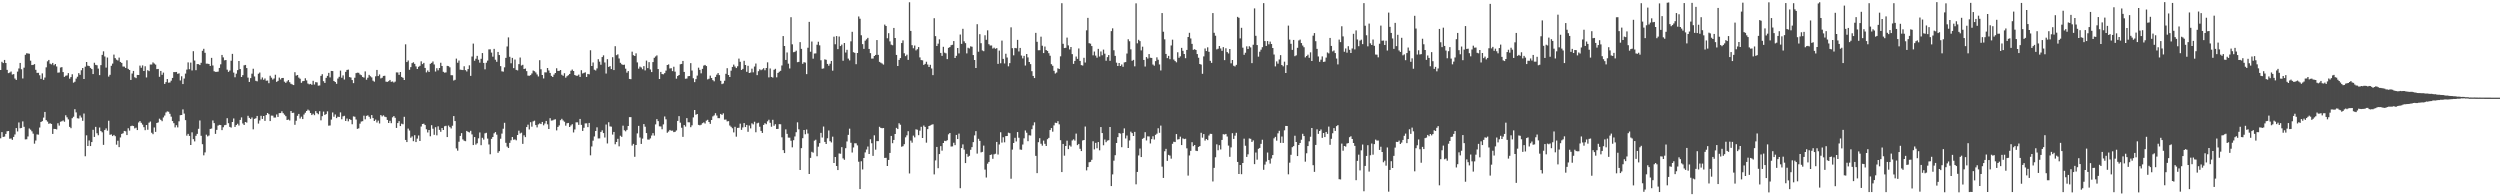 <?xml version="1.0" encoding="UTF-8"?>
<svg xmlns="http://www.w3.org/2000/svg" width="1920" height="150">
  <path d="M0 53.751h1v52.496H0zM1 47.471h1v53.998H1zM2 48.421h1v56.747H2zM3 46.033h1v58.898H3zM4 48.370h1v54.474H4zM5 53.662h1v47.141H5zM6 56.181h1v44.447H6zM7 55.691h1v50.840H7zM8 54.935h1v51.399H8zM9 57.267h1v50.151H9zM10 56.917h1v48.250H10zM11 60.326h1v42.943H11zM12 61.389h1v36.950H12zM13 54.971h1v45.994H13zM14 52.566h1v41.468H14zM15 48.320h1v50.164H15zM16 53.217h1v45.035H16zM17 60.270h1v32.975H17zM18 51.974h1v45.416H18zM19 42.076h1v65.003H19zM20 40.922h1v66.018H20zM21 41.051h1v63.746H21zM22 41.288h1v57.367H22zM23 46.580h1v52.980H23zM24 49.949h1v50.906H24zM25 49.842h1v52.839H25zM26 49.278h1v61.072H26zM27 53.615h1v54.291H27zM28 55.984h1v47.217H28zM29 55.889h1v47.549H29zM30 57.791h1v40.129H30zM31 60.569h1v33.122H31zM32 56.391h1v36.621H32zM33 61.323h1v29.003H33zM34 59.541h1v26.413H34zM35 51.736h1v40.502H35zM36 47.122h1v46.280H36zM37 46.046h1v49.047H37zM38 48.885h1v45.786H38zM39 49.458h1v45.719H39zM40 48.350h1v54.487H40zM41 50.116h1v48.849H41zM42 49.145h1v49.924H42zM43 51.056h1v48.331H43zM44 55.829h1v38.828H44zM45 55.656h1v40.789H45zM46 51.843h1v41.672H46zM47 51.568h1v41.578H47zM48 55.323h1v37.192H48zM49 59.048h1v34.466H49zM50 58.188h1v30.335H50zM51 57.928h1v32.197H51zM52 56.163h1v35.518H52zM53 60.401h1v37.024H53zM54 59.169h1v39.292H54zM55 57.028h1v33.730H55zM56 63.489h1v26.142H56zM57 62.777h1v21.085H57zM58 60.358h1v25.944H58zM59 58.930h1v31.892H59zM60 56.167h1v34.854H60zM61 57.467h1v31.261H61zM62 53.963h1v36.302H62zM63 52.222h1v40.534H63zM64 60.662h1v26.545H64zM65 51.205h1v68.832H65zM66 47.602h1v56.326H66zM67 50.421h1v61.689H67zM68 50.758h1v57.105H68zM69 52.121h1v60.074H69zM70 53.048h1v56.072H70zM71 56.858h1v42.844H71zM72 48.189h1v56.958H72zM73 49.799h1v47.654H73zM74 50.127h1v52.208H74zM75 52.670h1v51.214H75zM76 57.692h1v40.232H76zM77 50.028h1v50.620H77zM78 42.122h1v59.484H78zM79 39.411h1v71.835H79zM80 43.386h1v56.516H80zM81 51.912h1v46.702H81zM82 44.173h1v56.190H82zM83 58.840h1v33.887H83zM84 57.465h1v46.063H84zM85 50.515h1v52.704H85zM86 48.832h1v55.680H86zM87 41.956h1v61.648H87zM88 44.638h1v59.940H88zM89 45.822h1v65.291H89zM90 46.455h1v61.620H90zM91 44.237h1v68.744H91zM92 47.575h1v57.974H92zM93 48.330h1v54.512H93zM94 51.092h1v51.249H94zM95 51.168h1v49.410H95zM96 52.169h1v48.688H96zM97 46.271h1v57.466H97zM98 52.894h1v45.632H98zM99 53.753h1v46.545H99zM100 61.366h1v35.514H100zM101 56.454h1v40.052H101zM102 54.502h1v42.298H102zM103 59.362h1v39.271H103zM104 60.002h1v38.065H104zM105 57.569h1v42.324H105zM106 57.592h1v36.475H106zM107 50.369h1v42.598H107zM108 52.030h1v42.266H108zM109 50.218h1v45.456H109zM110 54.526h1v43.180H110zM111 50.885h1v49.115H111zM112 59.509h1v36.498H112zM113 53.899h1v45.717H113zM114 54.641h1v39.548H114zM115 49.575h1v43.745H115zM116 49.538h1v52.389H116zM117 47.901h1v55.141H117zM118 48.818h1v49.093H118zM119 49.623h1v51.630H119zM120 53.094h1v41.347H120zM121 52.944h1v41.080H121zM122 58.970h1v32.143H122zM123 54.473h1v37.563H123zM124 57.469h1v35.616H124zM125 55.766h1v34.440H125zM126 64.461h1v24.245H126zM127 63.068h1v23.315H127zM128 60.703h1v24.837H128zM129 63.512h1v22.316H129zM130 63.332h1v24.059H130zM131 61.966h1v27.632H131zM132 59.862h1v33.136H132zM133 55.326h1v39.276H133zM134 55.422h1v42.436H134zM135 55.231h1v40.928H135zM136 56.658h1v41.167H136zM137 56.301h1v36.877H137zM138 61.777h1v26.713H138zM139 58.575h1v29.742H139zM140 64.558h1v19.453H140zM141 60.297h1v26.966H141zM142 56.549h1v35.704H142zM143 53.431h1v50.754H143zM144 47.942h1v54.858H144zM145 53.131h1v51.260H145zM146 48.077h1v63.274H146zM147 54.113h1v47.527H147zM148 39.329h1v67.521H148zM149 46.497h1v62.114H149zM150 53.929h1v50.362H150zM151 49.225h1v53.587H151zM152 49.279h1v49.622H152zM153 49.955h1v42.557H153zM154 48.216h1v56.084H154zM155 38.990h1v71.776H155zM156 37.455h1v81.850H156zM157 40.575h1v76.469H157zM158 48.882h1v54.524H158zM159 48.906h1v55.865H159zM160 49.167h1v54.912H160zM161 50.637h1v48.378H161zM162 44.456h1v54.266H162zM163 50.282h1v42.250H163zM164 54.725h1v39.865H164zM165 55.196h1v47.604H165zM166 55.218h1v44.529H166zM167 54.971h1v41.480H167zM168 52.178h1v43.719H168zM169 49.391h1v46.674H169zM170 42.171h1v57.747H170zM171 44.092h1v53.654H171zM172 46.348h1v49.822H172zM173 46.097h1v49.779H173zM174 53.480h1v37.306H174zM175 55.185h1v39.442H175zM176 54.184h1v43.252H176zM177 46.631h1v51.362H177zM178 41.351h1v52.343H178zM179 55.782h1v35.185H179zM180 59.325h1v38.156H180zM181 56.577h1v39.476H181zM182 53.885h1v41.125H182zM183 46.831h1v49.583H183zM184 53.054h1v39.055H184zM185 59.161h1v31.024H185zM186 57.681h1v37.140H186zM187 50.156h1v45.861H187zM188 49.887h1v43.794H188zM189 52.258h1v41.882H189zM190 59.598h1v29.356H190zM191 62.926h1v27.611H191zM192 59.981h1v31.445H192zM193 56.581h1v33.613H193zM194 52.789h1v46.548H194zM195 58.725h1v32.554H195zM196 62.040h1v28.778H196zM197 62.456h1v26.564H197zM198 56.610h1v38.313H198zM199 55.727h1v36.804H199zM200 61.016h1v27.902H200zM201 59.511h1v31.819H201zM202 61.273h1v27.808H202zM203 60.270h1v32.553H203zM204 62.025h1v26.345H204zM205 61.870h1v24.929H205zM206 63.892h1v23.809H206zM207 58.180h1v34.807H207zM208 59.644h1v29.138H208zM209 61.077h1v27.760H209zM210 60.267h1v30.059H210zM211 57.392h1v32.849H211zM212 62.853h1v25.076H212zM213 62.110h1v27.709H213zM214 59.580h1v27.321H214zM215 61.050h1v25.807H215zM216 59.884h1v25.544H216zM217 59.833h1v27.125H217zM218 62.724h1v25.338H218zM219 63.634h1v25.601H219zM220 62.507h1v29.651H220zM221 61.516h1v30.288H221zM222 63.137h1v29.361H222zM223 64.363h1v20.887H223zM224 64.887h1v21.837H224zM225 65.324h1v21.270H225zM226 55.430h1v40.432H226zM227 58.071h1v34.669H227zM228 57.595h1v31.325H228zM229 59.608h1v27.918H229zM230 60.479h1v30.537H230zM231 63.613h1v26.003H231zM232 62.361h1v29.078H232zM233 62.156h1v25.830H233zM234 60.118h1v26.484H234zM235 61.769h1v23.455H235zM236 64.180h1v20.003H236zM237 64.786h1v20.166H237zM238 64.407h1v22.392H238zM239 65.121h1v23.248H239zM240 62.039h1v25.298H240zM241 64.947h1v23.503H241zM242 63.065h1v22.293H242zM243 63.257h1v23.650H243zM244 65.804h1v21.936H244zM245 65.617h1v19.767H245zM246 58.290h1v34.130H246zM247 56.977h1v32.252H247zM248 62.345h1v23.364H248zM249 63.704h1v24.555H249zM250 59.801h1v27.813H250zM251 58.242h1v27.279H251zM252 55.955h1v40.572H252zM253 59.436h1v36.927H253zM254 54.453h1v37.386H254zM255 54.576h1v31.805H255zM256 62.211h1v27.440H256zM257 62.975h1v24.915H257zM258 64.374h1v26.355H258zM259 60.290h1v29.302H259zM260 58.983h1v30.852H260zM261 54.222h1v32.114H261zM262 59.688h1v31.918H262zM263 57.914h1v31.426H263zM264 61.100h1v27.850H264zM265 55.188h1v37.729H265zM266 53.699h1v37.334H266zM267 53.457h1v39.701H267zM268 59.199h1v32.247H268zM269 59.530h1v32.591H269zM270 61.496h1v33.925H270zM271 63.824h1v25.550H271zM272 59.719h1v29.947H272zM273 56.160h1v35.632H273zM274 55.794h1v43.156H274zM275 55.897h1v42.688H275zM276 57.199h1v37.774H276zM277 57.748h1v35.609H277zM278 59.093h1v33.979H278zM279 59.576h1v29.233H279zM280 54.812h1v36.820H280zM281 61.258h1v27.732H281zM282 59.724h1v28.863H282zM283 57.497h1v32.182H283zM284 58.572h1v32.597H284zM285 59.440h1v28.912H285zM286 61.975h1v28.686H286zM287 62.744h1v30.164H287zM288 58.630h1v33.226H288zM289 53.711h1v40.415H289zM290 58.409h1v34.215H290zM291 57.211h1v37.587H291zM292 60.198h1v28.193H292zM293 59.681h1v29.733H293zM294 58.321h1v30.252H294zM295 58.181h1v31.397H295zM296 62.713h1v27.241H296zM297 62.864h1v29.220H297zM298 62.346h1v32.121H298zM299 61.399h1v31.375H299zM300 62.820h1v31.794H300zM301 62.574h1v27.561H301zM302 63.396h1v25.758H302zM303 62.654h1v27.815H303zM304 55.598h1v42.635H304zM305 55.643h1v38.896H305zM306 57.490h1v35.548H306zM307 55.272h1v41.532H307zM308 59.066h1v35.899H308zM309 59.767h1v35.678H309zM310 61.461h1v28.217H310zM311 34.058h1v73.388H311zM312 47.659h1v61.467H312zM313 46.441h1v52.334H313zM314 53.596h1v46.631H314zM315 51.563h1v54.201H315zM316 48.480h1v56.277H316zM317 47.836h1v60.629H317zM318 49.068h1v54.746H318zM319 51.003h1v58.099H319zM320 53.015h1v53.454H320zM321 51.293h1v52.755H321zM322 50.553h1v57.721H322zM323 47.087h1v50.089H323zM324 49.234h1v45.998H324zM325 48.291h1v46.666H325zM326 52.152h1v43.915H326zM327 55.623h1v43.671H327zM328 54.138h1v47.572H328zM329 55.274h1v44.552H329zM330 48.990h1v55.653H330zM331 48.284h1v47.846H331zM332 47.192h1v51.666H332zM333 49.496h1v54.028H333zM334 54.914h1v42.785H334zM335 52.353h1v51.607H335zM336 54.030h1v43.014H336zM337 52.245h1v47.489H337zM338 48.155h1v53.057H338zM339 50.686h1v47.630H339zM340 55.127h1v44.702H340zM341 55.830h1v41.133H341zM342 55.602h1v41.010H342zM343 50.572h1v54.698H343zM344 50.797h1v45.594H344zM345 51.704h1v45.946H345zM346 57.756h1v40.904H346zM347 57.783h1v38.769H347zM348 61.875h1v27.241H348zM349 61.291h1v31.693H349zM350 45.009h1v68.949H350zM351 48.181h1v67.545H351zM352 46.478h1v62.392H352zM353 53.507h1v50.878H353zM354 53.633h1v48.628H354zM355 53.825h1v53.238H355zM356 50.871h1v57.210H356zM357 53.878h1v54.548H357zM358 54.873h1v45.694H358zM359 53.066h1v48.227H359zM360 50.176h1v51.541H360zM361 58.241h1v42.219H361zM362 43.430h1v59.811H362zM363 33.488h1v77.929H363zM364 46.621h1v58.653H364zM365 45.090h1v65.945H365zM366 42.896h1v67.120H366zM367 45.858h1v60.400H367zM368 48.104h1v53.631H368zM369 45.141h1v66.374H369zM370 40.769h1v65.078H370zM371 48.333h1v58.896H371zM372 53.269h1v49.151H372zM373 48.187h1v53.829H373zM374 46.536h1v59.886H374zM375 37.929h1v73.014H375zM376 37.871h1v80.615H376zM377 40.384h1v66.244H377zM378 43.534h1v61.668H378zM379 37.533h1v64.864H379zM380 45.853h1v55.571H380zM381 47.448h1v55.962H381zM382 39.880h1v77.496H382zM383 42.307h1v73.777H383zM384 50.783h1v55.786H384zM385 54.773h1v47.821H385zM386 55.061h1v43.809H386zM387 51.732h1v42.602H387zM388 44.436h1v65.216H388zM389 35.700h1v76.873H389zM390 28.739h1v84.924H390zM391 43.643h1v66.085H391zM392 48.583h1v59.181H392zM393 44.455h1v60.764H393zM394 52.330h1v54.982H394zM395 45.740h1v61.321H395zM396 53.664h1v54.128H396zM397 54.065h1v49.638H397zM398 49.260h1v51.079H398zM399 44.171h1v58.349H399zM400 50.348h1v51.545H400zM401 49.772h1v60.731H401zM402 52.972h1v50.946H402zM403 52.653h1v52.669H403zM404 54.643h1v42.955H404zM405 58.082h1v37.669H405zM406 58.204h1v41.217H406zM407 57.720h1v36.140H407zM408 56.444h1v40.814H408zM409 54.162h1v39.058H409zM410 54.664h1v37.997H410zM411 55.676h1v40.369H411zM412 57.197h1v40.631H412zM413 58.749h1v36.766H413zM414 46.224h1v48.571H414zM415 53.199h1v42.078H415zM416 57.610h1v36.013H416zM417 60.246h1v35.984H417zM418 55.574h1v39.276H418zM419 55.594h1v37.271H419zM420 52.199h1v43.294H420zM421 54.130h1v44.946H421zM422 56.004h1v34.759H422zM423 58.284h1v34.359H423zM424 59.143h1v33.324H424zM425 57.279h1v34.616H425zM426 56.051h1v35.570H426zM427 52.452h1v47.686H427zM428 54.459h1v43.020H428zM429 54.410h1v41.878H429zM430 53.756h1v38.579H430zM431 57.392h1v33.856H431zM432 58.197h1v34.305H432zM433 56.207h1v37.302H433zM434 59.657h1v36.854H434zM435 58.538h1v36.106H435zM436 57.772h1v36.624H436zM437 56.796h1v40.735H437zM438 54.299h1v42.073H438zM439 53.428h1v41.944H439zM440 54.539h1v47.177H440zM441 57.594h1v41.820H441zM442 58.188h1v35.769H442zM443 58.143h1v35.820H443zM444 57.309h1v38.572H444zM445 59.088h1v32.268H445zM446 53.900h1v41.980H446zM447 56.416h1v44.121H447zM448 55.951h1v42.189H448zM449 55.555h1v39.204H449zM450 59.083h1v35.657H450zM451 56.801h1v40.859H451zM452 57.090h1v37.310H452zM453 38.594h1v80.697H453zM454 50.697h1v61.781H454zM455 47.993h1v60.040H455zM456 53.551h1v51.246H456zM457 54.098h1v46.525H457zM458 52.537h1v45.252H458zM459 45.481h1v60.846H459zM460 47.383h1v58.927H460zM461 49.706h1v51.597H461zM462 43.816h1v56.284H462zM463 42.517h1v59.683H463zM464 47.956h1v57.647H464zM465 56.490h1v39.163H465zM466 45.445h1v64.753H466zM467 51.393h1v42.496H467zM468 50.802h1v46.273H468zM469 53.062h1v44.198H469zM470 43.927h1v59.432H470zM471 53.791h1v47.523H471zM472 35.489h1v75.289H472zM473 42.400h1v66.651H473zM474 41.742h1v64.832H474zM475 44.876h1v67.522H475zM476 48.222h1v56.028H476zM477 49.355h1v55.741H477zM478 49.867h1v46.654H478zM479 49.678h1v50.346H479zM480 52.744h1v48.136H480zM481 55.823h1v43.898H481zM482 54.572h1v42.210H482zM483 60.606h1v29.327H483zM484 60.822h1v29.118H484zM485 39.699h1v72.144H485zM486 42.391h1v68.116H486zM487 43.006h1v77.414H487zM488 40.984h1v70.382H488zM489 47.927h1v54.527H489zM490 52.712h1v43.957H490zM491 51.157h1v54.470H491zM492 51.809h1v58.723H492zM493 53.176h1v53.274H493zM494 50.809h1v44.492H494zM495 54.067h1v43.272H495zM496 46.541h1v55.659H496zM497 52.313h1v54.838H497zM498 47.717h1v59.552H498zM499 53.324h1v52.958H499zM500 55.322h1v48.774H500zM501 47.660h1v54.604H501zM502 44.384h1v59.773H502zM503 43.375h1v52.154H503zM504 42.555h1v48.944H504zM505 53.050h1v39.964H505zM506 60.683h1v36.354H506zM507 55.247h1v41.858H507zM508 56.906h1v42.390H508zM509 57.095h1v38.420H509zM510 56.150h1v33.274H510zM511 54.239h1v37.390H511zM512 49.915h1v52.019H512zM513 49.461h1v51.549H513zM514 52.583h1v47.200H514zM515 52.373h1v48.018H515zM516 54.631h1v45.675H516zM517 51.263h1v50.192H517zM518 55.036h1v46.195H518zM519 60.430h1v39.758H519zM520 58.369h1v34.494H520zM521 57.600h1v31.613H521zM522 49.350h1v44.860H522zM523 49.091h1v48.992H523zM524 46.814h1v58.293H524zM525 55.255h1v40.804H525zM526 60.450h1v36.758H526zM527 60.287h1v30.453H527zM528 58.501h1v35.411H528zM529 58.380h1v35.581H529zM530 48.498h1v49.186H530zM531 54.166h1v42.075H531zM532 60.091h1v30.056H532zM533 63.095h1v21.372H533zM534 60.771h1v27.360H534zM535 58.052h1v29.517H535zM536 51.950h1v43.966H536zM537 53.669h1v42.610H537zM538 56.323h1v39.466H538zM539 52.894h1v41.734H539zM540 50.365h1v43.642H540zM541 49.851h1v44.997H541zM542 50.730h1v41.927H542zM543 60.988h1v31.041H543zM544 60.466h1v33.228H544zM545 58.087h1v37.050H545zM546 59.928h1v32.212H546zM547 61.554h1v27.851H547zM548 62.454h1v26.149H548zM549 59.096h1v27.861H549zM550 57.339h1v31.396H550zM551 56.118h1v34.603H551zM552 57.685h1v33.088H552zM553 62.060h1v25.439H553zM554 64.627h1v23.605H554zM555 64.124h1v22.910H555zM556 61.995h1v29.894H556zM557 56.680h1v35.134H557zM558 52.372h1v40.858H558zM559 57.579h1v35.465H559zM560 59.135h1v37.254H560zM561 54.296h1v43.077H561zM562 51.383h1v47.111H562zM563 49.602h1v52.081H563zM564 51.114h1v46.256H564zM565 52.254h1v52.694H565zM566 50.909h1v47.353H566zM567 45.013h1v53.063H567zM568 47.479h1v47.493H568zM569 53.783h1v45.940H569zM570 52.888h1v44.985H570zM571 46.699h1v47.800H571zM572 49.904h1v47.704H572zM573 55.145h1v40.812H573zM574 50.513h1v50.730H574zM575 56.088h1v40.320H575zM576 55.700h1v42.893H576zM577 52.733h1v42.010H577zM578 55.567h1v39.971H578zM579 51.082h1v42.396H579zM580 48.771h1v52.796H580zM581 57.697h1v37.005H581zM582 54.692h1v39.590H582zM583 53.178h1v44.151H583zM584 53.891h1v46.658H584zM585 53.307h1v48.797H585zM586 52.354h1v43.581H586zM587 53.950h1v40.669H587zM588 52.237h1v43.156H588zM589 47.881h1v45.319H589zM590 59.445h1v32.533H590zM591 52.583h1v41.722H591zM592 59.090h1v38.243H592zM593 59.609h1v32.373H593zM594 53.610h1v42.976H594zM595 52.860h1v42.521H595zM596 59.386h1v39.675H596zM597 56.009h1v42.952H597zM598 55.079h1v40.279H598zM599 54.367h1v41.075H599zM600 50.258h1v55.218H600zM601 27.683h1v87.632H601zM602 35.326h1v82.242H602zM603 46.007h1v53.375H603zM604 40.313h1v62.482H604zM605 48.908h1v56.782H605zM606 52.601h1v53.144H606zM607 13.186h1v94.918H607zM608 34.062h1v79.069H608zM609 40.094h1v67.561H609zM610 39.762h1v65.067H610zM611 38.928h1v62.612H611zM612 47.757h1v46.216H612zM613 47.533h1v51.770H613zM614 32.344h1v98.196H614zM615 37.513h1v76.250H615zM616 48.996h1v57.149H616zM617 47.772h1v52.066H617zM618 48.085h1v55.055H618zM619 56.947h1v42.531H619zM620 36.681h1v65.861H620zM621 16.794h1v116.826H621zM622 39.744h1v81.509H622zM623 31.922h1v84.677H623zM624 45.081h1v72.159H624zM625 41.088h1v66.945H625zM626 41.027h1v66.295H626zM627 34.364h1v85.627H627zM628 32.041h1v80.608H628zM629 34.832h1v75.102H629zM630 46.275h1v55.766H630zM631 52.794h1v52.811H631zM632 52.523h1v44.663H632zM633 45.561h1v63.457H633zM634 45.928h1v64.682H634zM635 49.122h1v57.091H635zM636 50.486h1v49.733H636zM637 48.927h1v59.522H637zM638 46.821h1v62.587H638zM639 54.253h1v50.686H639zM640 28.186h1v97.013H640zM641 33.971h1v86.621H641zM642 27.680h1v99.795H642zM643 37.714h1v92.914H643zM644 28.034h1v89.835H644zM645 35.404h1v82.678H645zM646 34.242h1v78.735H646zM647 46.635h1v75.024H647zM648 33.037h1v89.680H648zM649 40.365h1v73.447H649zM650 38.272h1v70.388H650zM651 45.025h1v58.568H651zM652 46.409h1v52.406H652zM653 31.726h1v77.920H653zM654 24.415h1v92.706H654zM655 40.111h1v73.167H655zM656 40.588h1v69.455H656zM657 49.300h1v60.767H657zM658 40.693h1v70.988H658zM659 12.661h1v111.529H659zM660 14.381h1v130.846H660zM661 27.094h1v96.781H661zM662 33.918h1v96.254H662zM663 37.527h1v83.793H663zM664 31.243h1v85.780H664zM665 30.210h1v84.645H665zM666 29.100h1v83.411H666zM667 37.606h1v80.678H667zM668 40.825h1v66.125H668zM669 45.007h1v65.024H669zM670 44.970h1v74.740H670zM671 43.016h1v60.932H671zM672 42.173h1v72.760H672zM673 30.774h1v77.612H673zM674 42.120h1v66.288H674zM675 47.489h1v49.883H675zM676 48.190h1v50.087H676zM677 48.799h1v49.688H677zM678 49.592h1v48.706H678zM679 18.884h1v102.408H679zM680 19.955h1v101.235H680zM681 29.364h1v98.112H681zM682 25.482h1v97.349H682zM683 31.778h1v85.676H683zM684 34.286h1v70.100H684zM685 34.787h1v75.207H685zM686 21.474h1v85.972H686zM687 29.209h1v73.700H687zM688 42.197h1v56.002H688zM689 50.682h1v48.425H689zM690 46.020h1v48.660H690zM691 44.619h1v51.169H691zM692 33.091h1v79.590H692zM693 31.045h1v81.223H693zM694 40.892h1v69.843H694zM695 43.092h1v62.396H695zM696 41.992h1v61.950H696zM697 46.002h1v54.778H697zM698 1.715h1v131.525H698zM699 23.782h1v84.178H699zM700 34.696h1v74.855H700zM701 37.046h1v67.109H701zM702 34.957h1v70.583H702zM703 38.688h1v60.634H703zM704 37.797h1v61.861H704zM705 36.148h1v67.676H705zM706 44.064h1v56.282H706zM707 46.128h1v51.278H707zM708 46.356h1v59.623H708zM709 49.846h1v46.563H709zM710 49.053h1v48.415H710zM711 47.431h1v62.159H711zM712 49.565h1v49.623H712zM713 51.432h1v45.345H713zM714 49.763h1v46.543H714zM715 52.571h1v43.243H715zM716 57.705h1v37.721H716zM717 13.991h1v119.934H717zM718 27.770h1v95.416H718zM719 35.341h1v77.485H719zM720 33.536h1v95.621H720zM721 30.183h1v88.145H721zM722 40.650h1v71.600H722zM723 42.890h1v72.800H723zM724 35.934h1v73.865H724zM725 40.464h1v67.659H725zM726 40.955h1v67.425H726zM727 45.418h1v62.238H727zM728 36.738h1v66.445H728zM729 36.169h1v65.965H729zM730 34.735h1v77.781H730zM731 34.431h1v77.991H731zM732 31.533h1v78.108H732zM733 44.551h1v66.907H733zM734 42.838h1v60.776H734zM735 36.857h1v69.932H735zM736 40.996h1v61.635H736zM737 26.523h1v118.025H737zM738 33.679h1v80.015H738zM739 22.141h1v88.751H739zM740 31.762h1v83.132H740zM741 33.122h1v92.099H741zM742 41.000h1v77.160H742zM743 36.663h1v83.748H743zM744 37.243h1v82.412H744zM745 35.606h1v79.442H745zM746 35.871h1v77.108H746zM747 42.310h1v66.831H747zM748 46.102h1v57.880H748zM749 52.207h1v48.499H749zM750 18.561h1v99.390H750zM751 39.725h1v66.853H751zM752 26.279h1v81.911H752zM753 33.188h1v83.844H753zM754 38.764h1v77.890H754zM755 39.316h1v72.530H755zM756 27.101h1v103.159H756zM757 30.591h1v105.734H757zM758 23.317h1v102.400H758zM759 33.957h1v90.432H759zM760 34.986h1v84.077H760zM761 34.914h1v83.710H761zM762 37.276h1v84.688H762zM763 36.614h1v81.910H763zM764 37.460h1v80.630H764zM765 36.948h1v72.036H765zM766 49.055h1v69.623H766zM767 38.878h1v72.067H767zM768 48.600h1v53.004H768zM769 31.181h1v78.314H769zM770 45.230h1v60.213H770zM771 48.738h1v60.592H771zM772 41.280h1v63.284H772zM773 44.188h1v60.275H773zM774 50.966h1v50.942H774zM775 48.473h1v53.832H775zM776 20.998h1v116.289H776zM777 37.012h1v77.877H777zM778 42.480h1v67.357H778zM779 36.835h1v69.009H779zM780 37.089h1v71.540H780zM781 30.596h1v70.838H781zM782 39.532h1v66.240H782zM783 36.794h1v78.024H783zM784 42.646h1v72.382H784zM785 44.863h1v66.133H785zM786 42.888h1v63.372H786zM787 50.327h1v49.847H787zM788 41.459h1v60.498H788zM789 44.072h1v64.379H789zM790 47.598h1v56.294H790zM791 49.256h1v54.838H791zM792 54.659h1v44.544H792zM793 58.338h1v37.962H793zM794 59.963h1v34.011H794zM795 25.264h1v94.447H795zM796 32.080h1v100.877H796zM797 38.592h1v70.605H797zM798 38.572h1v67.589H798zM799 28.186h1v82.201H799zM800 35.144h1v76.713H800zM801 40.772h1v67.216H801zM802 35.749h1v74.677H802zM803 38.441h1v73.670H803zM804 39.099h1v67.797H804zM805 40.832h1v65.056H805zM806 42.826h1v57.080H806zM807 49.298h1v49.057H807zM808 50.556h1v50.572H808zM809 54.360h1v41.947H809zM810 56.454h1v37.819H810zM811 55.730h1v38.800H811zM812 52.501h1v40.563H812zM813 52.988h1v42.498H813zM814 43.238h1v64.439H814zM815 2.448h1v129.717H815zM816 33.656h1v76.860H816zM817 36.893h1v82.636H817zM818 36.733h1v75.419H818zM819 28.881h1v79.139H819zM820 34.848h1v79.697H820zM821 37.986h1v73.677H821zM822 36.083h1v76.516H822zM823 41.582h1v66.288H823zM824 49.069h1v57.924H824zM825 46.782h1v61.198H825zM826 43.429h1v59.179H826zM827 45.231h1v66.228H827zM828 37.215h1v73.313H828zM829 46.774h1v67.525H829zM830 50.016h1v65.990H830zM831 50.316h1v57.550H831zM832 44.386h1v63.143H832zM833 48.047h1v49.152H833zM834 23.294h1v107.565H834zM835 13.734h1v114.553H835zM836 33.168h1v91.431H836zM837 33.538h1v90.761H837zM838 35.393h1v87.325H838zM839 42.484h1v66.003H839zM840 39.567h1v75.164H840zM841 42.678h1v67.020H841zM842 44.276h1v69.589H842zM843 37.547h1v71.578H843zM844 43.418h1v72.055H844zM845 39.521h1v58.055H845zM846 42.468h1v59.736H846zM847 38.081h1v73.490H847zM848 41.197h1v65.954H848zM849 46.653h1v62.546H849zM850 43.902h1v64.094H850zM851 42.311h1v65.357H851zM852 46.685h1v50.873H852zM853 23.901h1v119.016H853zM854 21.765h1v112.198H854zM855 38.600h1v84.803H855zM856 42.918h1v76.274H856zM857 48.121h1v61.697H857zM858 50.703h1v54.613H858zM859 48.404h1v53.773H859zM860 50.696h1v51.925H860zM861 49.511h1v63.515H861zM862 51.284h1v50.930H862zM863 47.901h1v50.693H863zM864 47.648h1v58.706H864zM865 41.113h1v62.999H865zM866 30.158h1v83.519H866zM867 31.715h1v76.160H867zM868 37.904h1v63.194H868zM869 46.694h1v55.533H869zM870 45.999h1v58.448H870zM871 50.931h1v50.329H871zM872 2.580h1v138.971H872zM873 33.269h1v98.753H873zM874 30.568h1v88.815H874zM875 31.589h1v82.498H875zM876 38.689h1v81.923H876zM877 35.817h1v70.842H877zM878 46.048h1v59.836H878zM879 51.119h1v50.403H879zM880 43.810h1v64.069H880zM881 44.940h1v59.758H881zM882 41.540h1v63.261H882zM883 44.354h1v65.822H883zM884 44.516h1v62.341H884zM885 49.588h1v55.082H885zM886 50.413h1v56.770H886zM887 46.974h1v56.599H887zM888 44.038h1v58.623H888zM889 45.879h1v52.612H889zM890 49.490h1v52.479H890zM891 54.133h1v42.308H891zM892 10.060h1v117.928H892zM893 24.359h1v112.309H893zM894 30.202h1v85.960H894zM895 41.434h1v72.896H895zM896 44.660h1v78.898H896zM897 42.919h1v76.018H897zM898 45.488h1v73.995H898zM899 34.930h1v86.936H899zM900 30.473h1v79.974H900zM901 45.723h1v63.130H901zM902 46.890h1v62.209H902zM903 47.882h1v55.058H903zM904 40.162h1v67.021H904zM905 44.383h1v62.489H905zM906 43.246h1v61.696H906zM907 36.741h1v74.656H907zM908 39.008h1v67.272H908zM909 41.448h1v65.425H909zM910 44.686h1v61.885H910zM911 38.333h1v75.587H911zM912 28.415h1v106.431H912zM913 25.211h1v94.182H913zM914 29.543h1v86.345H914zM915 33.703h1v75.506H915zM916 38.237h1v74.032H916zM917 37.798h1v73.552H917zM918 38.387h1v77.371H918zM919 41.543h1v74.462H919zM920 44.352h1v68.474H920zM921 49.174h1v63.002H921zM922 49.594h1v52.413H922zM923 56.700h1v49.024H923zM924 43.311h1v59.634H924zM925 37.200h1v70.805H925zM926 39.220h1v67.523H926zM927 36.337h1v71.297H927zM928 39.769h1v64.312H928zM929 46.688h1v56.052H929zM930 48.306h1v54.544H930zM931 10.022h1v129.360H931zM932 25.185h1v103.759H932zM933 27.462h1v93.293H933zM934 37.920h1v72.936H934zM935 37.429h1v77.956H935zM936 35.321h1v76.206H936zM937 37.201h1v77.566H937zM938 39.025h1v68.420H938zM939 36.221h1v66.841H939zM940 46.197h1v57.136H940zM941 37.072h1v65.781H941zM942 39.994h1v64.861H942zM943 41.062h1v70.741H943zM944 37.656h1v82.742H944zM945 48.649h1v64.548H945zM946 46.073h1v56.234H946zM947 50.471h1v56.244H947zM948 51.036h1v53.135H948zM949 49.793h1v52.186H949zM950 12.968h1v111.417H950zM951 13.691h1v119.949H951zM952 29.465h1v97.243H952zM953 21.371h1v112.438H953zM954 36.590h1v88.610H954zM955 42.108h1v64.366H955zM956 40.477h1v71.437H956zM957 35.563h1v84.952H957zM958 37.639h1v80.878H958zM959 35.513h1v70.825H959zM960 36.389h1v70.206H960zM961 48.491h1v60.504H961zM962 34.349h1v73.463H962zM963 6.468h1v119.590H963zM964 27.500h1v89.636H964zM965 34.626h1v87.996H965zM966 43.520h1v70.743H966zM967 39.727h1v73.887H967zM968 38.160h1v72.345H968zM969 36.274h1v71.020H969zM970 2.395h1v127.998H970zM971 31.530h1v94.895H971zM972 35.266h1v88.831H972zM973 31.514h1v85.609H973zM974 34.025h1v88.889H974zM975 31.961h1v93.685H975zM976 33.814h1v87.870H976zM977 36.858h1v82.246H977zM978 41.858h1v64.381H978zM979 50.988h1v54.140H979zM980 47.139h1v60.885H980zM981 48.882h1v53.516H981zM982 45.667h1v54.806H982zM983 42.327h1v67.380H983zM984 49.906h1v54.974H984zM985 50.919h1v58.851H985zM986 47.373h1v52.701H986zM987 56.050h1v40.656H987zM988 50.043h1v46.745H988zM989 19.656h1v114.237H989zM990 30.398h1v94.555H990zM991 33.618h1v85.254H991zM992 38.300h1v74.735H992zM993 30.647h1v81.567H993zM994 43.176h1v61.085H994zM995 42.520h1v66.552H995zM996 36.696h1v83.171H996zM997 31.077h1v80.292H997zM998 30.400h1v79.446H998zM999 33.079h1v74.222H999zM1000 34.954h1v67.805H1000zM1001 36.320h1v68.200H1001zM1002 44.063h1v80.081H1002zM1003 42.986h1v74.729H1003zM1004 41.978h1v70.176H1004zM1005 44.383h1v64.147H1005zM1006 40.198h1v64.815H1006zM1007 46.868h1v51.435H1007zM1008 27.415h1v99.472H1008zM1009 25.402h1v106.597H1009zM1010 31.625h1v79.671H1010zM1011 37.554h1v61.756H1011zM1012 43.359h1v59.447H1012zM1013 47.461h1v53.166H1013zM1014 45.845h1v53.587H1014zM1015 43.314h1v62.575H1015zM1016 47.584h1v54.562H1016zM1017 47.301h1v57.953H1017zM1018 44.224h1v57.127H1018zM1019 40.305h1v62.485H1019zM1020 40.988h1v56.248H1020zM1021 29.115h1v82.114H1021zM1022 35.277h1v71.335H1022zM1023 39.479h1v62.875H1023zM1024 38.773h1v59.656H1024zM1025 40.743h1v59.797H1025zM1026 44.952h1v51.933H1026zM1027 49.448h1v46.637H1027zM1028 30.402h1v107.210H1028zM1029 32.369h1v105.485H1029zM1030 20.172h1v90.089H1030zM1031 27.945h1v87.812H1031zM1032 39.736h1v72.405H1032zM1033 37.216h1v75.359H1033zM1034 40.450h1v69.800H1034zM1035 35.504h1v74.393H1035zM1036 38.270h1v67.095H1036zM1037 40.710h1v63.923H1037zM1038 37.245h1v69.529H1038zM1039 25.959h1v83.864H1039zM1040 37.951h1v74.052H1040zM1041 23.361h1v115.052H1041zM1042 30.299h1v93.229H1042zM1043 35.489h1v83.314H1043zM1044 31.186h1v99.656H1044zM1045 30.441h1v84.994H1045zM1046 33.897h1v77.113H1046zM1047 2.389h1v144.489H1047zM1048 19.776h1v107.646H1048zM1049 27.081h1v92.670H1049zM1050 35.583h1v75.950H1050zM1051 18.104h1v113.709H1051zM1052 33.283h1v85.986H1052zM1053 34.563h1v75.692H1053zM1054 30.367h1v88.439H1054zM1055 35.197h1v75.512H1055zM1056 41.899h1v65.329H1056zM1057 41.979h1v65.979H1057zM1058 44.007h1v63.948H1058zM1059 33.582h1v81.547H1059zM1060 19.681h1v92.987H1060zM1061 31.280h1v85.443H1061zM1062 31.153h1v93.485H1062zM1063 34.571h1v88.822H1063zM1064 31.269h1v95.955H1064zM1065 38.826h1v74.429H1065zM1066 9.702h1v137.523H1066zM1067 20.633h1v109.899H1067zM1068 25.280h1v98.534H1068zM1069 29.564h1v99.445H1069zM1070 37.516h1v82.202H1070zM1071 17.572h1v95.806H1071zM1072 35.418h1v73.560H1072zM1073 26.703h1v82.337H1073zM1074 38.769h1v69.218H1074zM1075 39.866h1v70.731H1075zM1076 29.051h1v80.453H1076zM1077 42.508h1v64.955H1077zM1078 41.785h1v62.499H1078zM1079 46.213h1v56.406H1079zM1080 40.753h1v69.181H1080zM1081 36.532h1v70.248H1081zM1082 38.976h1v60.324H1082zM1083 47.467h1v55.338H1083zM1084 44.777h1v53.198H1084zM1085 52.801h1v48.053H1085zM1086 12.135h1v119.439H1086zM1087 21.908h1v91.892H1087zM1088 41.872h1v69.712H1088zM1089 38.610h1v68.518H1089zM1090 41.841h1v72.817H1090zM1091 41.596h1v83.368H1091zM1092 29.746h1v83.045H1092zM1093 34.008h1v80.479H1093zM1094 38.376h1v67.712H1094zM1095 45.980h1v59.700H1095zM1096 42.609h1v61.045H1096zM1097 44.493h1v60.099H1097zM1098 50.877h1v52.051H1098zM1099 40.057h1v63.951H1099zM1100 47.004h1v55.950H1100zM1101 52.877h1v47.157H1101zM1102 51.364h1v49.233H1102zM1103 54.771h1v43.385H1103zM1104 52.585h1v44.296H1104zM1105 22.234h1v120.077H1105zM1106 32.477h1v89.800H1106zM1107 36.223h1v79.165H1107zM1108 21.235h1v90.581H1108zM1109 35.258h1v87.075H1109zM1110 38.796h1v82.941H1110zM1111 44.753h1v78.626H1111zM1112 39.330h1v71.078H1112zM1113 36.193h1v72.076H1113zM1114 45.010h1v60.142H1114zM1115 49.422h1v55.510H1115zM1116 47.320h1v55.525H1116zM1117 44.129h1v56.515H1117zM1118 30.118h1v98.510H1118zM1119 25.317h1v100.767H1119zM1120 38.537h1v78.478H1120zM1121 41.685h1v77.681H1121zM1122 35.747h1v80.002H1122zM1123 46.231h1v57.512H1123zM1124 38.086h1v71.826H1124zM1125 20.013h1v119.581H1125zM1126 37.601h1v84.813H1126zM1127 37.393h1v87.200H1127zM1128 40.855h1v86.186H1128zM1129 43.288h1v75.384H1129zM1130 37.975h1v85.950H1130zM1131 35.068h1v96.711H1131zM1132 36.632h1v87.314H1132zM1133 36.484h1v82.313H1133zM1134 40.570h1v74.209H1134zM1135 40.951h1v69.544H1135zM1136 38.411h1v82.442H1136zM1137 47.995h1v60.574H1137zM1138 40.690h1v70.725H1138zM1139 44.632h1v62.762H1139zM1140 43.448h1v62.088H1140zM1141 45.641h1v60.113H1141zM1142 44.507h1v60.423H1142zM1143 37.063h1v76.189H1143zM1144 2.975h1v131.873H1144zM1145 37.152h1v89.312H1145zM1146 35.995h1v79.753H1146zM1147 38.997h1v80.477H1147zM1148 37.395h1v75.039H1148zM1149 39.358h1v66.274H1149zM1150 40.936h1v68.446H1150zM1151 36.911h1v70.090H1151zM1152 34.231h1v70.057H1152zM1153 43.670h1v63.092H1153zM1154 46.378h1v58.529H1154zM1155 46.915h1v55.943H1155zM1156 45.297h1v48.937H1156zM1157 39.998h1v67.439H1157zM1158 38.171h1v83.637H1158zM1159 40.424h1v79.226H1159zM1160 36.674h1v67.267H1160zM1161 38.164h1v68.894H1161zM1162 44.515h1v55.654H1162zM1163 32.533h1v85.736H1163zM1164 25.293h1v115.149H1164zM1165 42.904h1v71.293H1165zM1166 42.131h1v61.929H1166zM1167 42.834h1v61.484H1167zM1168 40.150h1v66.831H1168zM1169 44.859h1v71.767H1169zM1170 42.918h1v68.540H1170zM1171 44.261h1v72.052H1171zM1172 49.178h1v56.843H1172zM1173 46.632h1v58.913H1173zM1174 46.684h1v65.806H1174zM1175 44.884h1v65.159H1175zM1176 46.477h1v62.219H1176zM1177 42.185h1v68.992H1177zM1178 47.357h1v63.558H1178zM1179 47.337h1v58.062H1179zM1180 43.637h1v59.682H1180zM1181 50.117h1v57.687H1181zM1182 49.718h1v68.273H1182zM1183 27.862h1v102.732H1183zM1184 15.665h1v117.559H1184zM1185 35.192h1v80.565H1185zM1186 44.506h1v66.138H1186zM1187 34.375h1v84.140H1187zM1188 34.903h1v75.360H1188zM1189 28.857h1v81.921H1189zM1190 43.581h1v66.603H1190zM1191 30.103h1v83.722H1191zM1192 31.453h1v77.784H1192zM1193 37.384h1v63.568H1193zM1194 44.911h1v72.074H1194zM1195 39.429h1v68.483H1195zM1196 11.258h1v114.976H1196zM1197 36.329h1v78.504H1197zM1198 26.695h1v83.297H1198zM1199 37.332h1v70.450H1199zM1200 38.743h1v68.245H1200zM1201 48.442h1v56.278H1201zM1202 17.714h1v114.914H1202zM1203 22.823h1v105.354H1203zM1204 25.522h1v99.275H1204zM1205 27.572h1v87.424H1205zM1206 39.819h1v76.770H1206zM1207 37.512h1v87.493H1207zM1208 40.709h1v78.920H1208zM1209 38.388h1v76.628H1209zM1210 38.489h1v77.527H1210zM1211 42.537h1v73.693H1211zM1212 40.277h1v75.886H1212zM1213 41.137h1v69.070H1213zM1214 36.441h1v68.345H1214zM1215 30.300h1v79.121H1215zM1216 22.813h1v89.065H1216zM1217 35.256h1v73.982H1217zM1218 31.886h1v75.211H1218zM1219 33.749h1v76.580H1219zM1220 38.172h1v68.469H1220zM1221 44.233h1v62.185H1221zM1222 23.960h1v110.992H1222zM1223 29.355h1v86.018H1223zM1224 29.133h1v87.728H1224zM1225 32.982h1v86.580H1225zM1226 36.581h1v78.797H1226zM1227 34.597h1v75.844H1227zM1228 30.876h1v81.924H1228zM1229 34.100h1v84.424H1229zM1230 43.182h1v72.734H1230zM1231 45.452h1v66.835H1231zM1232 46.974h1v60.088H1232zM1233 49.448h1v63.693H1233zM1234 44.738h1v61.706H1234zM1235 36.274h1v84.213H1235zM1236 38.713h1v65.449H1236zM1237 42.594h1v60.001H1237zM1238 42.975h1v67.390H1238zM1239 40.577h1v64.974H1239zM1240 44.842h1v64.530H1240zM1241 13.243h1v119.876H1241zM1242 13.202h1v104.118H1242zM1243 23.931h1v105.066H1243zM1244 32.765h1v100.149H1244zM1245 21.177h1v110.498H1245zM1246 30.699h1v95.461H1246zM1247 28.124h1v94.203H1247zM1248 28.512h1v95.262H1248zM1249 24.139h1v96.011H1249zM1250 34.698h1v67.578H1250zM1251 38.934h1v62.081H1251zM1252 37.686h1v67.941H1252zM1253 37.353h1v68.973H1253zM1254 15.217h1v127.145H1254zM1255 38.067h1v70.272H1255zM1256 41.040h1v80.945H1256zM1257 41.305h1v74.605H1257zM1258 40.508h1v84.232H1258zM1259 41.978h1v71.139H1259zM1260 2.453h1v109.538H1260zM1261 16.566h1v124.200H1261zM1262 21.177h1v126.114H1262zM1263 29.301h1v116.252H1263zM1264 19.382h1v114.522H1264zM1265 5.818h1v121.128H1265zM1266 18.791h1v109.557H1266zM1267 17.375h1v118.982H1267zM1268 14.070h1v130.447H1268zM1269 17.094h1v121.283H1269zM1270 16.850h1v109.319H1270zM1271 20.749h1v104.441H1271zM1272 29.347h1v96.839H1272zM1273 28.112h1v115.198H1273zM1274 2.587h1v144.895H1274zM1275 22.930h1v97.122H1275zM1276 12.374h1v107.859H1276zM1277 28.687h1v93.414H1277zM1278 29.773h1v89.789H1278zM1279 24.409h1v86.572H1279zM1280 2.092h1v140.245H1280zM1281 1.875h1v133.990H1281zM1282 18.541h1v109.186H1282zM1283 20.130h1v107.985H1283zM1284 19.267h1v105.924H1284zM1285 18.006h1v105.869H1285zM1286 16.290h1v117.419H1286zM1287 10.046h1v121.494H1287zM1288 20.456h1v107.466H1288zM1289 10.966h1v109.847H1289zM1290 20.731h1v101.460H1290zM1291 21.950h1v103.498H1291zM1292 23.496h1v102.804H1292zM1293 2.362h1v127.031H1293zM1294 24.886h1v105.598H1294zM1295 33.308h1v80.294H1295zM1296 26.116h1v104.946H1296zM1297 24.234h1v102.072H1297zM1298 16.601h1v119.912H1298zM1299 2.212h1v146.873H1299zM1300 19.371h1v117.787H1300zM1301 25.240h1v112.510H1301zM1302 5.279h1v124.412H1302zM1303 25.411h1v90.702H1303zM1304 18.984h1v111.158H1304zM1305 25.921h1v99.693H1305zM1306 13.186h1v115.552H1306zM1307 23.181h1v102.454H1307zM1308 27.155h1v103.028H1308zM1309 38.029h1v78.629H1309zM1310 31.065h1v83.948H1310zM1311 37.309h1v74.898H1311zM1312 25.114h1v115.781H1312zM1313 25.653h1v104.053H1313zM1314 28.967h1v106.707H1314zM1315 29.970h1v90.571H1315zM1316 26.050h1v95.934H1316zM1317 32.371h1v83.135H1317zM1318 36.428h1v74.985H1318zM1319 6.073h1v135.311H1319zM1320 28.227h1v89.891H1320zM1321 34.633h1v85.595H1321zM1322 35.502h1v78.795H1322zM1323 34.490h1v85.156H1323zM1324 33.326h1v85.119H1324zM1325 30.803h1v78.070H1325zM1326 31.523h1v84.405H1326zM1327 27.700h1v88.931H1327zM1328 43.852h1v64.931H1328zM1329 39.971h1v73.565H1329zM1330 46.908h1v62.024H1330zM1331 42.121h1v90.441H1331zM1332 17.377h1v123.648H1332zM1333 37.840h1v72.890H1333zM1334 35.670h1v80.425H1334zM1335 32.265h1v82.596H1335zM1336 36.103h1v76.038H1336zM1337 8.912h1v128.867H1337zM1338 2.060h1v130.264H1338zM1339 24.664h1v102.436H1339zM1340 25.262h1v109.903H1340zM1341 27.111h1v97.267H1341zM1342 28.454h1v92.632H1342zM1343 36.378h1v97.921H1343zM1344 37.363h1v83.954H1344zM1345 37.200h1v84.550H1345zM1346 43.321h1v79.220H1346zM1347 35.687h1v78.062H1347zM1348 42.925h1v65.673H1348zM1349 42.367h1v60.144H1349zM1350 27.552h1v102.062H1350zM1351 15.434h1v126.255H1351zM1352 15.921h1v102.698H1352zM1353 31.317h1v98.403H1353zM1354 34.482h1v83.501H1354zM1355 21.817h1v104.945H1355zM1356 27.249h1v109.530H1356zM1357 25.876h1v85.004H1357zM1358 1.791h1v145.967H1358zM1359 31.032h1v108.407H1359zM1360 13.895h1v109.532H1360zM1361 21.132h1v95.000H1361zM1362 25.465h1v95.179H1362zM1363 33.333h1v85.444H1363zM1364 32.747h1v96.161H1364zM1365 27.577h1v94.657H1365zM1366 23.954h1v96.608H1366zM1367 34.259h1v91.933H1367zM1368 27.881h1v100.741H1368zM1369 38.823h1v81.512H1369zM1370 27.003h1v97.916H1370zM1371 2.371h1v138.363H1371zM1372 22.319h1v106.521H1372zM1373 22.717h1v115.824H1373zM1374 7.266h1v137.976H1374zM1375 23.307h1v108.964H1375zM1376 19.646h1v103.494H1376zM1377 2.432h1v137.614H1377zM1378 7.154h1v116.244H1378zM1379 8.404h1v116.050H1379zM1380 28.561h1v110.721H1380zM1381 33.442h1v92.722H1381zM1382 28.009h1v90.284H1382zM1383 24.791h1v101.770H1383zM1384 27.743h1v100.273H1384zM1385 24.494h1v96.031H1385zM1386 36.293h1v80.429H1386zM1387 35.405h1v79.231H1387zM1388 35.234h1v89.474H1388zM1389 35.615h1v79.770H1389zM1390 15.737h1v114.035H1390zM1391 32.942h1v82.884H1391zM1392 32.446h1v81.363H1392zM1393 39.084h1v77.712H1393zM1394 41.074h1v86.543H1394zM1395 36.109h1v77.751H1395zM1396 2.658h1v113.493H1396zM1397 1.743h1v142.340H1397zM1398 13.845h1v105.734H1398zM1399 22.805h1v90.523H1399zM1400 25.648h1v95.192H1400zM1401 28.843h1v101.634H1401zM1402 23.900h1v88.361H1402zM1403 30.345h1v92.777H1403zM1404 33.389h1v90.245H1404zM1405 37.601h1v82.996H1405zM1406 37.882h1v82.391H1406zM1407 30.713h1v95.719H1407zM1408 39.589h1v81.305H1408zM1409 9.825h1v133.166H1409zM1410 26.115h1v92.933H1410zM1411 31.079h1v91.045H1411zM1412 33.721h1v76.445H1412zM1413 37.420h1v68.898H1413zM1414 36.655h1v77.335H1414zM1415 48.437h1v51.322H1415zM1416 4.322h1v130.324H1416zM1417 22.162h1v112.675H1417zM1418 26.676h1v98.315H1418zM1419 21.463h1v106.346H1419zM1420 32.372h1v92.531H1420zM1421 31.266h1v83.408H1421zM1422 25.525h1v102.620H1422zM1423 27.683h1v111.402H1423zM1424 17.450h1v106.924H1424zM1425 13.141h1v115.204H1425zM1426 22.629h1v114.388H1426zM1427 31.318h1v84.976H1427zM1428 17.698h1v100.334H1428zM1429 9.064h1v135.262H1429zM1430 29.276h1v96.514H1430zM1431 22.443h1v103.561H1431zM1432 24.196h1v104.440H1432zM1433 31.542h1v85.969H1433zM1434 33.980h1v80.624H1434zM1435 2.475h1v145.007H1435zM1436 20.446h1v115.086H1436zM1437 24.202h1v123.303H1437zM1438 22.497h1v118.348H1438zM1439 23.442h1v114.831H1439zM1440 28.177h1v106.474H1440zM1441 27.609h1v98.732H1441zM1442 19.110h1v103.763H1442zM1443 9.747h1v118.020H1443zM1444 23.735h1v98.454H1444zM1445 14.604h1v98.687H1445zM1446 28.102h1v91.909H1446zM1447 29.321h1v104.598H1447zM1448 12.597h1v134.971H1448zM1449 25.207h1v99.182H1449zM1450 26.223h1v104.104H1450zM1451 23.068h1v101.395H1451zM1452 25.412h1v92.571H1452zM1453 18.022h1v104.457H1453zM1454 2.442h1v131.533H1454zM1455 17.575h1v119.373H1455zM1456 22.226h1v101.075H1456zM1457 30.007h1v107.350H1457zM1458 35.589h1v81.184H1458zM1459 18.280h1v93.684H1459zM1460 25.840h1v103.525H1460zM1461 22.531h1v107.859H1461zM1462 25.906h1v96.189H1462zM1463 31.686h1v88.020H1463zM1464 38.347h1v88.341H1464zM1465 30.061h1v96.344H1465zM1466 27.567h1v95.160H1466zM1467 22.508h1v100.138H1467zM1468 22.877h1v121.883H1468zM1469 37.929h1v77.448H1469zM1470 33.131h1v79.343H1470zM1471 31.628h1v82.561H1471zM1472 31.041h1v90.436H1472zM1473 32.506h1v83.635H1473zM1474 13.453h1v133.770H1474zM1475 28.002h1v98.663H1475zM1476 14.998h1v117.729H1476zM1477 25.616h1v105.117H1477zM1478 25.920h1v107.139H1478zM1479 19.572h1v113.005H1479zM1480 26.205h1v101.007H1480zM1481 20.827h1v103.202H1481zM1482 28.511h1v95.344H1482zM1483 34.095h1v86.320H1483zM1484 27.314h1v104.565H1484zM1485 23.564h1v103.604H1485zM1486 24.076h1v101.038H1486zM1487 1.615h1v140.933H1487zM1488 25.416h1v114.275H1488zM1489 24.736h1v105.051H1489zM1490 30.848h1v99.822H1490zM1491 40.952h1v85.908H1491zM1492 30.133h1v84.389H1492zM1493 9.517h1v138.137H1493zM1494 2.546h1v125.859H1494zM1495 18.697h1v106.804H1495zM1496 22.091h1v101.890H1496zM1497 15.345h1v111.866H1497zM1498 25.846h1v109.315H1498zM1499 23.778h1v95.185H1499zM1500 18.199h1v105.236H1500zM1501 20.171h1v106.524H1501zM1502 16.327h1v111.210H1502zM1503 18.745h1v114.757H1503zM1504 24.453h1v123.277H1504zM1505 25.611h1v94.851H1505zM1506 13.693h1v105.865H1506zM1507 22.813h1v118.903H1507zM1508 29.248h1v100.816H1508zM1509 35.452h1v85.243H1509zM1510 19.786h1v107.217H1510zM1511 40.940h1v69.058H1511zM1512 14.829h1v132.660H1512zM1513 2.218h1v145.145H1513zM1514 21.303h1v126.148H1514zM1515 9.280h1v122.130H1515zM1516 16.940h1v121.591H1516zM1517 14.532h1v114.024H1517zM1518 19.826h1v107.086H1518zM1519 12.053h1v118.055H1519zM1520 14.439h1v128.417H1520zM1521 32.877h1v100.732H1521zM1522 28.515h1v99.132H1522zM1523 32.665h1v92.584H1523zM1524 28.553h1v94.288H1524zM1525 24.274h1v94.408H1525zM1526 10.765h1v136.711H1526zM1527 28.021h1v94.929H1527zM1528 19.408h1v110.684H1528zM1529 31.028h1v87.786H1529zM1530 20.137h1v99.399H1530zM1531 28.135h1v90.990H1531zM1532 27.008h1v96.910H1532zM1533 15.201h1v113.750H1533zM1534 25.883h1v99.316H1534zM1535 25.835h1v98.306H1535zM1536 39.111h1v88.477H1536zM1537 33.405h1v85.553H1537zM1538 38.443h1v84.274H1538zM1539 23.369h1v95.481H1539zM1540 21.866h1v109.243H1540zM1541 31.440h1v89.975H1541zM1542 29.803h1v91.406H1542zM1543 29.450h1v86.389H1543zM1544 36.786h1v73.969H1544zM1545 16.271h1v131.244H1545zM1546 8.889h1v104.231H1546zM1547 22.810h1v89.267H1547zM1548 30.019h1v85.082H1548zM1549 37.629h1v74.681H1549zM1550 40.730h1v69.478H1550zM1551 34.646h1v86.636H1551zM1552 2.274h1v138.852H1552zM1553 22.393h1v104.252H1553zM1554 29.849h1v95.428H1554zM1555 29.107h1v99.516H1555zM1556 7.656h1v127.037H1556zM1557 18.471h1v111.194H1557zM1558 23.032h1v113.612H1558zM1559 25.714h1v94.711H1559zM1560 36.790h1v81.467H1560zM1561 35.425h1v91.640H1561zM1562 34.456h1v90.183H1562zM1563 39.853h1v74.038H1563zM1564 23.952h1v93.216H1564zM1565 33.360h1v99.439H1565zM1566 41.940h1v80.794H1566zM1567 40.371h1v78.602H1567zM1568 30.764h1v83.629H1568zM1569 37.299h1v75.699H1569zM1570 41.661h1v62.170H1570zM1571 28.924h1v104.095H1571zM1572 30.431h1v108.014H1572zM1573 23.966h1v114.502H1573zM1574 30.240h1v89.167H1574zM1575 26.330h1v90.289H1575zM1576 20.907h1v97.488H1576zM1577 26.557h1v90.776H1577zM1578 11.662h1v110.157H1578zM1579 25.081h1v94.449H1579zM1580 33.501h1v86.842H1580zM1581 30.685h1v93.196H1581zM1582 29.697h1v80.027H1582zM1583 18.932h1v97.096H1583zM1584 8.239h1v139.314H1584zM1585 23.395h1v107.772H1585zM1586 22.394h1v113.733H1586zM1587 24.366h1v116.679H1587zM1588 17.273h1v117.077H1588zM1589 17.602h1v124.032H1589zM1590 11.403h1v118.521H1590zM1591 18.703h1v129.064H1591zM1592 25.229h1v106.903H1592zM1593 13.828h1v113.541H1593zM1594 18.845h1v112.875H1594zM1595 22.097h1v106.309H1595zM1596 29.164h1v92.337H1596zM1597 23.181h1v102.845H1597zM1598 28.681h1v116.999H1598zM1599 29.041h1v115.545H1599zM1600 32.359h1v107.205H1600zM1601 23.111h1v107.459H1601zM1602 31.530h1v82.599H1602zM1603 25.541h1v106.492H1603zM1604 20.763h1v123.306H1604zM1605 9.164h1v116.125H1605zM1606 23.641h1v114.352H1606zM1607 29.957h1v99.025H1607zM1608 28.129h1v100.763H1608zM1609 28.303h1v109.403H1609zM1610 19.474h1v121.555H1610zM1611 13.122h1v121.930H1611zM1612 22.440h1v104.107H1612zM1613 33.807h1v93.656H1613zM1614 17.193h1v99.487H1614zM1615 23.258h1v98.453H1615zM1616 13.511h1v109.954H1616zM1617 25.330h1v94.344H1617zM1618 19.870h1v110.539H1618zM1619 26.877h1v90.281H1619zM1620 26.213h1v96.233H1620zM1621 31.144h1v102.813H1621zM1622 26.853h1v89.368H1622zM1623 5.565h1v142.068H1623zM1624 32.940h1v88.912H1624zM1625 25.610h1v89.370H1625zM1626 30.630h1v93.630H1626zM1627 28.418h1v97.217H1627zM1628 31.202h1v93.371H1628zM1629 6.522h1v142.045H1629zM1630 10.639h1v109.472H1630zM1631 14.087h1v111.405H1631zM1632 33.007h1v85.039H1632zM1633 21.479h1v99.185H1633zM1634 30.471h1v97.707H1634zM1635 11.643h1v112.936H1635zM1636 27.487h1v94.317H1636zM1637 28.853h1v94.518H1637zM1638 30.527h1v90.900H1638zM1639 29.598h1v87.846H1639zM1640 25.062h1v95.793H1640zM1641 32.329h1v76.207H1641zM1642 6.165h1v141.614H1642zM1643 23.506h1v104.149H1643zM1644 27.717h1v101.666H1644zM1645 23.194h1v103.068H1645zM1646 32.616h1v88.608H1646zM1647 30.919h1v83.678H1647zM1648 7.337h1v97.733H1648zM1649 17.440h1v116.800H1649zM1650 17.204h1v110.114H1650zM1651 12.910h1v115.427H1651zM1652 29.821h1v102.492H1652zM1653 25.821h1v92.721H1653zM1654 34.398h1v83.351H1654zM1655 27.085h1v101.313H1655zM1656 38.765h1v81.508H1656zM1657 36.304h1v74.068H1657zM1658 44.118h1v68.386H1658zM1659 31.515h1v74.315H1659zM1660 37.207h1v70.346H1660zM1661 41.805h1v73.987H1661zM1662 1.640h1v140.633H1662zM1663 19.617h1v112.653H1663zM1664 26.643h1v98.418H1664zM1665 10.334h1v111.116H1665zM1666 25.463h1v85.994H1666zM1667 31.849h1v79.042H1667zM1668 2.257h1v136.743H1668zM1669 23.663h1v115.794H1669zM1670 28.508h1v98.305H1670zM1671 29.860h1v98.077H1671zM1672 35.515h1v96.412H1672zM1673 20.341h1v108.974H1673zM1674 40.863h1v106.331H1674zM1675 28.224h1v99.442H1675zM1676 28.758h1v91.095H1676zM1677 29.743h1v85.475H1677zM1678 34.430h1v80.123H1678zM1679 43.578h1v71.440H1679zM1680 32.368h1v94.359H1680zM1681 9.596h1v135.675H1681zM1682 21.333h1v99.772H1682zM1683 35.346h1v90.740H1683zM1684 31.401h1v89.575H1684zM1685 45.078h1v77.329H1685zM1686 39.299h1v83.277H1686zM1687 22.877h1v109.671H1687zM1688 8.835h1v118.788H1688zM1689 18.200h1v112.229H1689zM1690 10.067h1v116.255H1690zM1691 23.779h1v104.990H1691zM1692 30.805h1v96.384H1692zM1693 25.334h1v92.380H1693zM1694 13.638h1v111.134H1694zM1695 24.034h1v94.454H1695zM1696 23.818h1v89.827H1696zM1697 33.372h1v92.718H1697zM1698 38.148h1v84.439H1698zM1699 44.396h1v71.572H1699zM1700 12.049h1v131.530H1700zM1701 37.507h1v99.684H1701zM1702 41.588h1v64.830H1702zM1703 32.715h1v80.550H1703zM1704 37.927h1v83.192H1704zM1705 41.960h1v74.537H1705zM1706 42.853h1v61.146H1706zM1707 41.536h1v62.283H1707zM1708 45.845h1v57.328H1708zM1709 45.995h1v56.723H1709zM1710 43.575h1v66.216H1710zM1711 44.514h1v64.736H1711zM1712 41.873h1v75.507H1712zM1713 37.303h1v76.933H1713zM1714 39.303h1v70.322H1714zM1715 41.623h1v66.270H1715zM1716 36.738h1v68.626H1716zM1717 39.562h1v65.015H1717zM1718 42.273h1v63.567H1718zM1719 46.087h1v55.114H1719zM1720 45.970h1v51.388H1720zM1721 46.493h1v58.792H1721zM1722 44.715h1v60.728H1722zM1723 48.241h1v55.254H1723zM1724 51.275h1v45.320H1724zM1725 52.162h1v47.535H1725zM1726 45.178h1v54.146H1726zM1727 48.569h1v53.297H1727zM1728 50.359h1v55.448H1728zM1729 43.402h1v57.276H1729zM1730 46.644h1v53.296H1730zM1731 43.099h1v59.701H1731zM1732 46.290h1v61.714H1732zM1733 49.398h1v52.103H1733zM1734 52.470h1v49.038H1734zM1735 56.027h1v41.824H1735zM1736 58.257h1v39.671H1736zM1737 58.450h1v39.798H1737zM1738 54.663h1v43.220H1738zM1739 56.476h1v38.287H1739zM1740 60.759h1v32.321H1740zM1741 61.186h1v31.666H1741zM1742 58.723h1v30.041H1742zM1743 60.046h1v33.326H1743zM1744 55.646h1v40.548H1744zM1745 56.778h1v38.713H1745zM1746 59.805h1v32.864H1746zM1747 61.769h1v31.691H1747zM1748 54.111h1v41.206H1748zM1749 52.911h1v41.314H1749zM1750 55.929h1v40.000H1750zM1751 60.347h1v34.244H1751zM1752 60.446h1v38.096H1752zM1753 58.378h1v43.538H1753zM1754 59.957h1v40.091H1754zM1755 57.697h1v44.150H1755zM1756 62.832h1v35.940H1756zM1757 63.746h1v30.747H1757zM1758 61.819h1v37.351H1758zM1759 61.112h1v37.885H1759zM1760 62.118h1v31.023H1760zM1761 62.828h1v26.189H1761zM1762 62.819h1v24.522H1762zM1763 62.366h1v27.323H1763zM1764 61.871h1v32.962H1764zM1765 62.592h1v31.279H1765zM1766 63.352h1v31.004H1766zM1767 64.371h1v27.087H1767zM1768 63.411h1v29.310H1768zM1769 62.617h1v28.470H1769zM1770 60.339h1v31.702H1770zM1771 60.274h1v30.403H1771zM1772 59.119h1v30.576H1772zM1773 60.970h1v27.879H1773zM1774 60.502h1v29.119H1774zM1775 60.349h1v31.690H1775zM1776 61.073h1v30.151H1776zM1777 61.216h1v28.949H1777zM1778 61.435h1v27.853H1778zM1779 63.540h1v22.876H1779zM1780 63.995h1v23.292H1780zM1781 63.371h1v23.882H1781zM1782 62.157h1v24.796H1782zM1783 63.972h1v24.674H1783zM1784 64.146h1v22.847H1784zM1785 63.457h1v23.470H1785zM1786 64.436h1v25.381H1786zM1787 62.492h1v29.175H1787zM1788 60.271h1v29.716H1788zM1789 61.081h1v25.425H1789zM1790 59.988h1v24.102H1790zM1791 57.893h1v26.178H1791zM1792 57.494h1v26.784H1792zM1793 59.294h1v24.846H1793zM1794 59.668h1v23.655H1794zM1795 61.241h1v22.188H1795zM1796 62.229h1v22.035H1796zM1797 63.409h1v21.282H1797zM1798 64.557h1v21.264H1798zM1799 65.418h1v19.764H1799zM1800 65.206h1v18.801H1800zM1801 64.226h1v19.104H1801zM1802 63.949h1v19.916H1802zM1803 63.759h1v19.472H1803zM1804 62.966h1v20.078H1804zM1805 62.253h1v20.800H1805zM1806 63.312h1v19.618H1806zM1807 63.628h1v21.842H1807zM1808 64.946h1v20.936H1808zM1809 65.648h1v20.481H1809zM1810 65.758h1v19.102H1810zM1811 66.439h1v17.023H1811zM1812 66.442h1v17.212H1812zM1813 66.065h1v17.695H1813zM1814 66.192h1v17.479H1814zM1815 65.895h1v17.691H1815zM1816 65.873h1v17.547H1816zM1817 65.974h1v16.895H1817zM1818 66.401h1v16.449H1818zM1819 66.014h1v17.732H1819zM1820 66.090h1v17.999H1820zM1821 66.734h1v17.133H1821zM1822 67.406h1v16.493H1822zM1823 66.817h1v16.552H1823zM1824 66.377h1v16.730H1824zM1825 66.442h1v16.073H1825zM1826 66.973h1v15.275H1826zM1827 67.470h1v14.787H1827zM1828 67.536h1v14.704H1828zM1829 67.728h1v14.833H1829zM1830 67.884h1v14.867H1830zM1831 68.075h1v14.839H1831zM1832 68.679h1v13.975H1832zM1833 68.715h1v13.499H1833zM1834 68.968h1v12.971H1834zM1835 68.668h1v13.235H1835zM1836 68.691h1v13.250H1836zM1837 68.927h1v12.961H1837zM1838 69.486h1v12.010H1838zM1839 69.780h1v12.193H1839zM1840 69.941h1v12.004H1840zM1841 70.121h1v11.306H1841zM1842 70.057h1v11.126H1842zM1843 69.857h1v11.234H1843zM1844 69.973h1v10.944H1844zM1845 69.911h1v10.497H1845zM1846 69.890h1v10.165H1846zM1847 70.136h1v9.958H1847zM1848 70.314h1v9.614H1848zM1849 70.467h1v9.399H1849zM1850 70.565h1v9.205H1850zM1851 70.515h1v9.050H1851zM1852 70.526h1v8.942H1852zM1853 70.755h1v8.326H1853zM1854 71.014h1v7.966H1854zM1855 71.111h1v8.023H1855zM1856 71.414h1v7.752H1856zM1857 71.472h1v7.453H1857zM1858 71.469h1v7.373H1858zM1859 71.559h1v7.125H1859zM1860 71.581h1v7.049H1860zM1861 71.558h1v7.138H1861zM1862 71.853h1v6.520H1862zM1863 71.857h1v6.122H1863zM1864 71.810h1v6.256H1864zM1865 72.046h1v5.785H1865zM1866 72.108h1v5.580H1866zM1867 72.049h1v5.568H1867zM1868 72.261h1v4.911H1868zM1869 72.374h1v4.766H1869zM1870 72.358h1v4.831H1870zM1871 72.662h1v4.363H1871zM1872 72.776h1v4.065H1872zM1873 72.757h1v4.117H1873zM1874 72.921h1v3.669H1874zM1875 72.949h1v3.677H1875zM1876 72.995h1v3.562H1876zM1877 73.218h1v3.167H1877zM1878 73.427h1v2.895H1878zM1879 73.368h1v3.092H1879zM1880 73.538h1v2.835H1880zM1881 73.671h1v2.603H1881zM1882 73.731h1v2.462H1882zM1883 73.771h1v2.351H1883zM1884 73.945h1v2.057H1884zM1885 73.910h1v2.105H1885zM1886 74.087h1v1.825H1886zM1887 74.245h1v1.510H1887zM1888 74.201h1v1.610H1888zM1889 74.319h1v1.419H1889zM1890 74.441h1v1.099H1890zM1891 74.418h1v1.156H1891zM1892 74.448h1v1.044H1892zM1893 74.664h1v1.000H1893zM1894 74.632h1v1.000H1894zM1895 74.664h1v1.000H1895zM1896 74.905h1v1.000H1896zM1897 74.869h1v1.000H1897zM1898 74.892h1v1.000H1898zM1899 74.901h1v1.000H1899zM1900 74.871h1v1.000H1900zM1901 74.907h1v1.000H1901zM1902 74.916h1v1.000H1902zM1903 74.933h1v1.000H1903zM1904 74.929h1v1.000H1904zM1905 74.943h1v1.000H1905zM1906 74.952h1v1.000H1906zM1907 74.952h1v1.000H1907zM1908 74.961h1v1.000H1908zM1909 74.969h1v1.000H1909zM1910 74.975h1v1.000H1910zM1911 74.973h1v1.000H1911zM1912 74.981h1v1.000H1912zM1913 74.986h1v1.000H1913zM1914 74.997h1v1.000H1914zM1915 74.997h1v1.000H1915zM1916 74.996h1v1.000H1916zM1917 74.997h1v1.000H1917zM1918 74.997h1v1.000H1918zM1919 74.997h1v1.000H1919z" fill="#4a4a4a"></path>
</svg>
